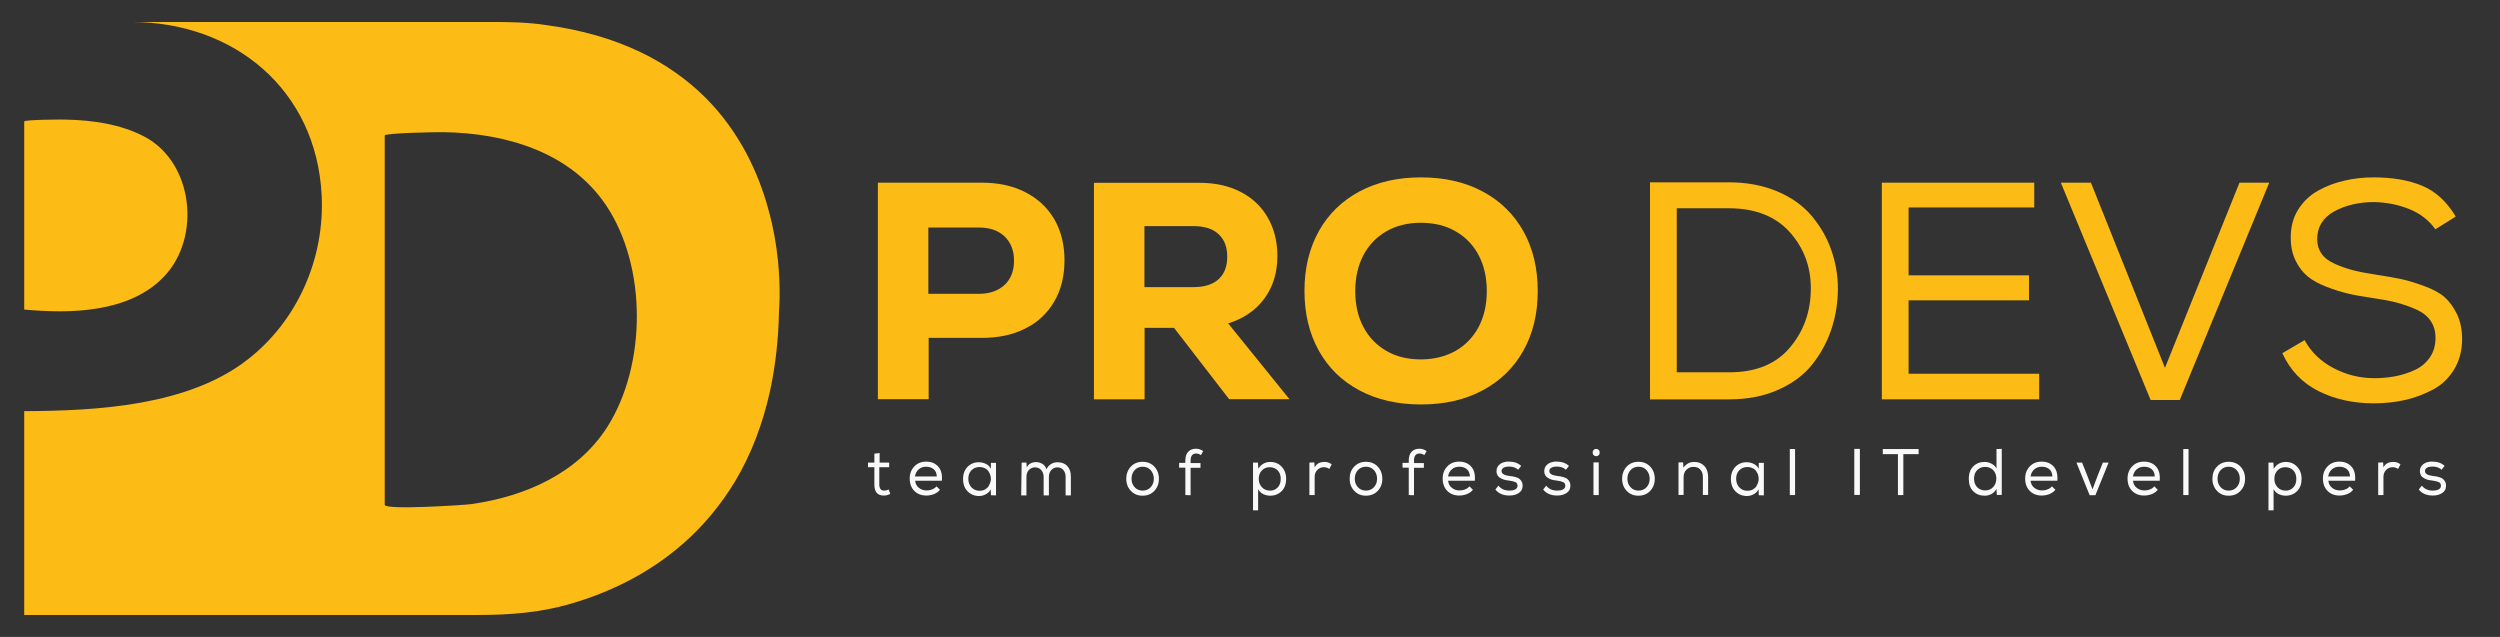 <?xml version="1.0" encoding="utf-8"?>
<!-- Generator: Adobe Illustrator 26.0.1, SVG Export Plug-In . SVG Version: 6.00 Build 0)  -->
<svg version="1.1" id="Layer_1" xmlns="http://www.w3.org/2000/svg" xmlns:xlink="http://www.w3.org/1999/xlink" x="0px" y="0px"
	 viewBox="0 0 157 40" style="enable-background:new 0 0 157 40;" xml:space="preserve">
<rect x="0" y="0" width="157" height="40" fill="#333333" stroke="none"/>
<style type="text/css">
	.st0{fill:#FCBB15;}
	.st1{fill:#F9F9F9;}
</style>
<g>
	<g>
		<g>
			<g>
				<path class="st0" d="M1.52,19.44c0,0,0-11.81,0-11.81c0-0.12,2.46-0.13,2.62-0.12c1.67,0.04,3.43,0.28,4.93,1.07
					c3.07,1.62,3.58,6.31,1.24,8.78C8.13,19.65,4.43,19.71,1.52,19.44z"/>
				<path class="st0" d="M32.54,1.41c-0.95-0.04-1.9-0.03-2.86-0.03c-1.51,0-3.02,0-4.53,0c-1.81,0-3.63,0-5.44,0
					c-1.77,0-3.54,0-5.31,0c-1.38,0-2.77,0-4.15,0c-0.66,0-1.31,0-1.97,0c-0.01,0-0.03,0-0.04,0c6.49,0,11.63,4.28,11.96,10.88
					c0.2,3.96-1.51,7.88-4.65,10.32c-3.73,2.91-9.46,3.22-14.03,3.24c0,4.27,0,8.53,0,12.8c0.41,0,0.82,0,1.22,0
					c1.08,0,2.16,0,3.24,0c1.54,0,3.08,0,4.62,0c1.78,0,3.57,0,5.35,0c1.82,0,3.63,0,5.45,0c1.63,0,3.27,0,4.9,0
					c1.24,0,2.48,0,3.72,0c1.97,0,3.87-0.14,5.77-0.69c1.19-0.34,2.35-0.79,3.45-1.34c1.32-0.66,2.55-1.48,3.66-2.45
					c1.28-1.12,2.37-2.44,3.25-3.89c1.05-1.75,1.76-3.68,2.2-5.66c0.36-1.65,0.54-3.34,0.57-5.03c0.01-0.29,0.04-0.58,0.04-0.87
					c0.01-0.76-0.03-1.53-0.1-2.29c-0.11-1.08-0.3-2.15-0.59-3.19c-0.33-1.24-0.8-2.45-1.4-3.59c-0.68-1.27-1.53-2.45-2.55-3.47
					c-1.17-1.17-2.55-2.13-4.04-2.85c-1.84-0.89-3.84-1.43-5.87-1.71C33.79,1.49,33.16,1.44,32.54,1.41z M38.14,26.81
					c-1.88,2.95-5.21,4.38-8.56,4.85c-0.32,0.05-5.42,0.39-5.42,0.04c0-0.02,0-23.19,0-23.19c0-0.16,3.35-0.22,3.69-0.21
					c3.88,0.06,7.94,1.22,10.21,4.59C40.64,16.74,40.61,22.91,38.14,26.81z"/>
			</g>
			<g>
				<g id="PRO_DEVS__x28__font:_Nexa__x29__00000026846720674204437320000003828971811172043919_">
					<path class="st0" d="M64.39,12.07c0.78,0.4,1.39,0.96,1.82,1.7s0.64,1.6,0.64,2.58c0,0.98-0.21,1.85-0.64,2.58
						c-0.43,0.74-1.03,1.31-1.82,1.7c-0.78,0.4-1.7,0.59-2.75,0.59h-3.32v3.85h-3.19v-13.6h6.51
						C62.69,11.47,63.61,11.67,64.39,12.07z M63.09,17.89c0.4-0.38,0.59-0.88,0.59-1.52s-0.2-1.14-0.59-1.52
						c-0.4-0.38-0.93-0.56-1.6-0.56H58.3v4.16h3.19C62.16,18.45,62.69,18.26,63.09,17.89z"/>
					<path class="st0" d="M73.73,20.59h-1.85v4.49H68.7v-13.6h6.63c0.98,0,1.85,0.19,2.58,0.57c0.74,0.38,1.31,0.92,1.71,1.62
						c0.4,0.7,0.6,1.5,0.6,2.41c0,1.04-0.27,1.92-0.81,2.66c-0.54,0.74-1.3,1.26-2.28,1.57l3.85,4.76h-3.79L73.73,20.59z
						 M76.52,14.7c-0.37-0.34-0.89-0.5-1.56-0.5h-3.09v3.83h3.09c0.69,0,1.21-0.17,1.57-0.5c0.36-0.33,0.54-0.8,0.54-1.41
						S76.89,15.04,76.52,14.7z"/>
					<path class="st0" d="M85.38,24.52c-1.11-0.59-1.96-1.42-2.56-2.5s-0.9-2.33-0.9-3.75c0-1.42,0.3-2.67,0.9-3.75
						c0.6-1.08,1.46-1.91,2.56-2.5c1.11-0.59,2.39-0.88,3.86-0.88s2.75,0.29,3.86,0.88c1.11,0.59,1.96,1.42,2.57,2.5
						c0.6,1.08,0.9,2.33,0.9,3.75c0,1.43-0.3,2.68-0.9,3.75s-1.46,1.91-2.57,2.5c-1.11,0.59-2.39,0.88-3.86,0.88
						S86.49,25.11,85.38,24.52z M91.4,22.04c0.63-0.36,1.11-0.86,1.46-1.51c0.34-0.65,0.51-1.4,0.51-2.25
						c0-0.85-0.17-1.61-0.51-2.25c-0.34-0.65-0.83-1.15-1.46-1.51c-0.63-0.36-1.35-0.53-2.17-0.53c-0.82,0-1.54,0.18-2.16,0.53
						c-0.62,0.36-1.11,0.86-1.45,1.51c-0.34,0.65-0.51,1.4-0.51,2.25c0,0.86,0.17,1.61,0.51,2.25c0.34,0.65,0.83,1.15,1.45,1.51
						c0.62,0.36,1.34,0.53,2.16,0.53C90.05,22.57,90.77,22.39,91.4,22.04z"/>
					<path class="st0" d="M103.62,11.45h4.96c1.12,0,2.12,0.19,3.01,0.56s1.61,0.88,2.16,1.52c0.54,0.64,0.96,1.34,1.24,2.13
						s0.43,1.6,0.43,2.46c0,0.89-0.14,1.75-0.41,2.56c-0.27,0.81-0.68,1.55-1.21,2.22c-0.54,0.67-1.26,1.2-2.16,1.59
						c-0.9,0.4-1.92,0.59-3.06,0.59h-4.96V11.47V11.45z M112.41,21.82c0.88-1.04,1.31-2.28,1.31-3.72c0-1.37-0.45-2.55-1.34-3.54
						c-0.89-0.98-2.16-1.48-3.81-1.48h-3.27v10.3h3.27C110.26,23.39,111.54,22.86,112.41,21.82z"/>
					<path class="st0" d="M118.19,11.47h9.56v1.56h-7.89v4.26h7.56v1.57h-7.56v4.61h8.2v1.61h-9.88V11.47z"/>
					<path class="st0" d="M131.31,11.47l4.65,11.63l4.68-11.63h1.87l-5.62,13.65h-1.83l-5.64-13.65H131.31z"/>
					<path class="st0" d="M151.35,13.15c-0.7-0.29-1.45-0.44-2.25-0.46c-0.97,0-1.81,0.2-2.52,0.59c-0.71,0.4-1.06,0.98-1.06,1.74
						c0,0.35,0.09,0.65,0.27,0.91c0.18,0.26,0.46,0.47,0.84,0.64c0.38,0.17,0.75,0.3,1.14,0.4c0.38,0.1,0.87,0.19,1.45,0.28
						c0.67,0.1,1.22,0.2,1.63,0.29c0.42,0.09,0.89,0.24,1.43,0.44c0.54,0.2,0.96,0.43,1.25,0.69s0.55,0.61,0.77,1.06
						c0.21,0.45,0.32,0.97,0.32,1.56c0,0.73-0.17,1.36-0.5,1.91c-0.33,0.54-0.77,0.97-1.32,1.26s-1.14,0.52-1.76,0.66
						s-1.28,0.21-1.96,0.21c-1.3,0-2.46-0.26-3.48-0.77c-1.02-0.51-1.78-1.31-2.27-2.38l1.4-0.82c0.41,0.76,1.03,1.35,1.84,1.77
						c0.81,0.42,1.66,0.62,2.54,0.62c0.45,0,0.89-0.04,1.31-0.12c0.42-0.08,0.83-0.21,1.22-0.39c0.4-0.18,0.71-0.44,0.95-0.79
						c0.24-0.34,0.36-0.76,0.36-1.24c0-0.4-0.1-0.75-0.3-1.05c-0.2-0.3-0.5-0.54-0.9-0.72c-0.4-0.18-0.81-0.32-1.21-0.43
						s-0.91-0.2-1.51-0.29c-0.62-0.09-1.14-0.18-1.56-0.28c-0.42-0.1-0.88-0.24-1.37-0.43s-0.89-0.41-1.19-0.66
						c-0.3-0.25-0.55-0.58-0.75-0.99c-0.2-0.41-0.3-0.88-0.3-1.41c-0.01-0.67,0.14-1.27,0.46-1.78c0.32-0.51,0.74-0.91,1.26-1.2
						c0.52-0.29,1.08-0.5,1.67-0.63c0.59-0.14,1.2-0.2,1.82-0.2c1.17,0,2.18,0.17,3.03,0.52s1.56,1,2.12,1.94l-1.28,0.8
						C152.57,13.87,152.04,13.44,151.35,13.15z"/>
				</g>
				<g>
					<path class="st1" d="M55.23,29.05h0.61v0.29h-0.62v1.08c0,0.26,0.1,0.39,0.31,0.39c0.09,0,0.18-0.02,0.28-0.07l0.1,0.28
						c-0.13,0.06-0.26,0.1-0.38,0.1c-0.42,0.01-0.62-0.22-0.62-0.7v-1.08h-0.4v-0.29h0.4v-0.56l0.33-0.04V29.05z"/>
					<path class="st1" d="M59.03,30.76c-0.1,0.12-0.22,0.21-0.38,0.27c-0.15,0.06-0.31,0.09-0.48,0.09c-0.31,0-0.56-0.1-0.75-0.29
						s-0.29-0.45-0.29-0.78c0-0.31,0.1-0.56,0.29-0.76c0.19-0.2,0.44-0.3,0.74-0.3c0.32,0,0.57,0.1,0.76,0.31s0.26,0.5,0.23,0.89
						h-1.68c0.02,0.18,0.09,0.33,0.23,0.44c0.13,0.11,0.3,0.17,0.49,0.17c0.12,0,0.24-0.02,0.35-0.07c0.12-0.04,0.21-0.11,0.27-0.19
						L59.03,30.76L59.03,30.76z M58.83,29.92c-0.01-0.2-0.07-0.35-0.19-0.45s-0.28-0.16-0.48-0.16c-0.18,0-0.33,0.05-0.46,0.16
						c-0.13,0.11-0.21,0.26-0.24,0.45L58.83,29.92L58.83,29.92z"/>
					<path class="st1" d="M62.23,31.1l-0.01-0.37c-0.07,0.14-0.18,0.24-0.31,0.31s-0.27,0.11-0.42,0.11c-0.29,0-0.53-0.1-0.72-0.29
						s-0.29-0.45-0.29-0.78c0-0.32,0.1-0.58,0.29-0.77c0.19-0.19,0.44-0.29,0.73-0.28c0.15,0,0.29,0.04,0.43,0.11s0.23,0.17,0.3,0.3
						l0-0.37h0.32v2.04L62.23,31.1L62.23,31.1z M61.51,29.33c-0.2,0-0.37,0.07-0.5,0.2c-0.14,0.14-0.2,0.32-0.2,0.54
						c0,0.22,0.07,0.4,0.2,0.54c0.14,0.14,0.3,0.21,0.5,0.21c0.13,0,0.25-0.03,0.35-0.08c0.1-0.06,0.18-0.13,0.23-0.22
						c0.05-0.09,0.09-0.18,0.12-0.29s0.02-0.21,0-0.32c-0.02-0.11-0.06-0.2-0.12-0.29c-0.05-0.09-0.13-0.16-0.23-0.21
						C61.76,29.36,61.64,29.33,61.51,29.33L61.51,29.33z"/>
					<path class="st1" d="M64.16,29.05h0.3l0.02,0.3c0.06-0.11,0.14-0.2,0.24-0.25c0.1-0.05,0.22-0.08,0.34-0.08
						c0.15,0,0.28,0.04,0.4,0.11c0.12,0.07,0.21,0.19,0.26,0.34c0.07-0.15,0.17-0.26,0.29-0.33c0.12-0.08,0.26-0.11,0.41-0.11
						c0.26,0,0.46,0.08,0.61,0.24c0.15,0.16,0.22,0.38,0.22,0.67v1.17h-0.33v-1.17c0-0.17-0.05-0.31-0.14-0.42
						c-0.09-0.11-0.22-0.17-0.37-0.17c-0.16,0-0.29,0.06-0.39,0.17s-0.15,0.26-0.15,0.43v1.16h-0.33v-1.16
						c0-0.17-0.05-0.31-0.15-0.43c-0.1-0.11-0.23-0.17-0.39-0.17c-0.16,0-0.29,0.06-0.39,0.17s-0.15,0.26-0.15,0.43v1.16h-0.33
						L64.16,29.05L64.16,29.05z"/>
					<path class="st1" d="M71.02,29.3c0.19-0.2,0.44-0.3,0.73-0.3c0.3,0,0.55,0.1,0.74,0.3c0.19,0.2,0.29,0.46,0.29,0.77
						c0,0.31-0.1,0.56-0.29,0.76c-0.19,0.2-0.44,0.3-0.74,0.3c-0.3,0-0.54-0.1-0.73-0.3c-0.19-0.2-0.29-0.45-0.29-0.76
						C70.73,29.76,70.83,29.5,71.02,29.3z M72.26,29.52c-0.13-0.14-0.3-0.21-0.5-0.21c-0.2,0-0.37,0.07-0.5,0.21s-0.2,0.32-0.2,0.55
						c0,0.22,0.07,0.39,0.2,0.53c0.13,0.14,0.3,0.21,0.5,0.21s0.37-0.07,0.5-0.21c0.13-0.14,0.2-0.31,0.2-0.53
						C72.46,29.85,72.39,29.67,72.26,29.52z"/>
					<path class="st1" d="M74.44,31.09v-1.72h-0.39v-0.3h0.39v-0.16c0-0.23,0.06-0.42,0.18-0.54c0.12-0.13,0.28-0.19,0.49-0.19
						c0.16,0,0.31,0.05,0.45,0.15l-0.14,0.25c-0.11-0.07-0.21-0.1-0.3-0.1c-0.23,0-0.35,0.15-0.35,0.44v0.16h0.62v0.3h-0.62v1.72
						L74.44,31.09L74.44,31.09z"/>
					<path class="st1" d="M78.69,29.05H79l0.02,0.39c0.08-0.13,0.18-0.24,0.32-0.32s0.28-0.11,0.44-0.11c0.29,0,0.52,0.1,0.71,0.3
						c0.18,0.19,0.28,0.45,0.28,0.76c0,0.32-0.09,0.58-0.28,0.77s-0.43,0.29-0.73,0.29c-0.15,0-0.3-0.04-0.43-0.1
						c-0.14-0.07-0.24-0.17-0.32-0.31v1.33h-0.32V29.05z M80.23,30.62c0.13-0.13,0.2-0.31,0.2-0.54c0-0.23-0.06-0.4-0.19-0.54
						c-0.13-0.13-0.3-0.2-0.5-0.2c-0.21,0-0.37,0.07-0.5,0.21s-0.19,0.31-0.19,0.53c0,0.21,0.07,0.38,0.2,0.52
						c0.13,0.14,0.3,0.21,0.5,0.21C79.94,30.82,80.1,30.75,80.23,30.62z"/>
					<path class="st1" d="M82.54,29.04l0.02,0.31c0.12-0.23,0.32-0.34,0.61-0.34c0.17-0.01,0.33,0.05,0.46,0.15l-0.15,0.29
						c-0.1-0.07-0.22-0.11-0.34-0.11c-0.16,0-0.3,0.06-0.41,0.17c-0.11,0.11-0.17,0.26-0.17,0.44v1.14h-0.33v-2.04L82.54,29.04
						L82.54,29.04z"/>
					<path class="st1" d="M85.05,29.3c0.19-0.2,0.44-0.3,0.73-0.3c0.3,0,0.55,0.1,0.74,0.3c0.19,0.2,0.29,0.46,0.29,0.77
						c0,0.31-0.1,0.56-0.29,0.76c-0.19,0.2-0.44,0.3-0.74,0.3c-0.3,0-0.54-0.1-0.73-0.3c-0.19-0.2-0.29-0.45-0.29-0.76
						C84.76,29.76,84.85,29.5,85.05,29.3z M86.28,29.52c-0.13-0.14-0.3-0.21-0.5-0.21c-0.2,0-0.37,0.07-0.5,0.21s-0.2,0.32-0.2,0.55
						c0,0.22,0.07,0.39,0.2,0.53c0.13,0.14,0.3,0.21,0.5,0.21s0.37-0.07,0.5-0.21s0.2-0.31,0.2-0.53
						C86.48,29.85,86.42,29.67,86.28,29.52z"/>
					<path class="st1" d="M88.47,31.09v-1.72h-0.39v-0.3h0.39v-0.16c0-0.23,0.06-0.42,0.18-0.54c0.12-0.13,0.28-0.19,0.49-0.19
						c0.16,0,0.31,0.05,0.45,0.15l-0.14,0.25c-0.11-0.07-0.21-0.1-0.3-0.1c-0.23,0-0.35,0.15-0.35,0.44v0.16h0.62v0.3h-0.62v1.72
						L88.47,31.09L88.47,31.09z"/>
					<path class="st1" d="M92.5,30.76c-0.1,0.12-0.22,0.21-0.38,0.27c-0.16,0.06-0.31,0.09-0.48,0.09c-0.31,0-0.56-0.1-0.75-0.29
						c-0.19-0.19-0.29-0.45-0.29-0.78c0-0.31,0.1-0.56,0.29-0.76c0.19-0.2,0.44-0.3,0.74-0.3c0.32,0,0.57,0.1,0.76,0.31
						s0.26,0.5,0.23,0.89h-1.68c0.02,0.18,0.09,0.33,0.23,0.44c0.13,0.11,0.3,0.17,0.49,0.17c0.12,0,0.24-0.02,0.35-0.07
						c0.12-0.04,0.21-0.11,0.27-0.19L92.5,30.76L92.5,30.76z M92.31,29.92c-0.01-0.2-0.07-0.35-0.19-0.45
						c-0.12-0.11-0.28-0.16-0.48-0.16c-0.18,0-0.33,0.05-0.46,0.16c-0.13,0.11-0.21,0.26-0.24,0.45L92.31,29.92L92.31,29.92z"/>
					<path class="st1" d="M95.34,29.5c-0.14-0.13-0.33-0.2-0.56-0.2c-0.14,0-0.26,0.02-0.35,0.07c-0.09,0.05-0.14,0.13-0.13,0.22
						c0,0.16,0.17,0.26,0.49,0.3c0.09,0.01,0.17,0.02,0.23,0.03c0.06,0.01,0.13,0.03,0.22,0.06c0.09,0.03,0.15,0.06,0.2,0.11
						c0.05,0.04,0.09,0.1,0.13,0.17s0.05,0.16,0.05,0.25c0,0.2-0.08,0.35-0.24,0.45c-0.16,0.11-0.35,0.16-0.59,0.16
						c-0.39,0-0.69-0.13-0.88-0.38l0.19-0.24c0.17,0.21,0.4,0.31,0.7,0.31c0.13,0,0.25-0.02,0.35-0.07c0.1-0.05,0.15-0.13,0.15-0.24
						c0-0.1-0.04-0.18-0.13-0.22s-0.22-0.08-0.4-0.1c-0.11-0.01-0.21-0.03-0.29-0.05c-0.08-0.02-0.16-0.05-0.24-0.1
						c-0.08-0.04-0.15-0.1-0.19-0.17s-0.07-0.16-0.07-0.27c0-0.14,0.04-0.25,0.12-0.35c0.08-0.09,0.18-0.16,0.3-0.2
						c0.12-0.04,0.24-0.06,0.38-0.05c0.31,0,0.56,0.09,0.75,0.27L95.34,29.5L95.34,29.5z"/>
					<path class="st1" d="M98.34,29.5c-0.14-0.13-0.33-0.2-0.56-0.2c-0.14,0-0.26,0.02-0.35,0.07c-0.09,0.05-0.14,0.13-0.13,0.22
						c0,0.16,0.17,0.26,0.49,0.3c0.09,0.01,0.17,0.02,0.23,0.03c0.06,0.01,0.13,0.03,0.22,0.06c0.09,0.03,0.15,0.06,0.2,0.11
						c0.05,0.04,0.09,0.1,0.13,0.17s0.05,0.16,0.05,0.25c0,0.2-0.08,0.35-0.24,0.45c-0.16,0.11-0.35,0.16-0.59,0.16
						c-0.39,0-0.69-0.13-0.88-0.38l0.19-0.24c0.17,0.21,0.4,0.31,0.7,0.31c0.13,0,0.25-0.02,0.35-0.07c0.1-0.05,0.15-0.13,0.15-0.24
						c0-0.1-0.04-0.18-0.13-0.22s-0.22-0.08-0.4-0.1c-0.11-0.01-0.21-0.03-0.29-0.05c-0.08-0.02-0.16-0.05-0.24-0.1
						c-0.08-0.04-0.15-0.1-0.19-0.17s-0.07-0.16-0.07-0.27c0-0.14,0.04-0.25,0.12-0.35c0.08-0.09,0.18-0.16,0.3-0.2
						c0.12-0.04,0.24-0.06,0.38-0.05c0.31,0,0.56,0.09,0.75,0.27L98.34,29.5L98.34,29.5z"/>
					<path class="st1" d="M100.13,28.22c0.07-0.04,0.14-0.04,0.22,0c0.07,0.04,0.11,0.1,0.11,0.2s-0.04,0.16-0.11,0.2
						c-0.07,0.04-0.14,0.04-0.22,0c-0.07-0.04-0.11-0.1-0.11-0.2S100.06,28.26,100.13,28.22z M100.07,31.09h0.33v-2.05h-0.33V31.09z
						"/>
					<path class="st1" d="M102.16,29.3c0.19-0.2,0.44-0.3,0.73-0.3c0.3,0,0.55,0.1,0.74,0.3c0.19,0.2,0.29,0.46,0.29,0.77
						c0,0.31-0.1,0.56-0.29,0.76c-0.19,0.2-0.44,0.3-0.74,0.3c-0.3,0-0.54-0.1-0.73-0.3c-0.19-0.2-0.29-0.45-0.29-0.76
						C101.87,29.76,101.97,29.5,102.16,29.3z M103.4,29.52c-0.13-0.14-0.3-0.21-0.5-0.21c-0.2,0-0.37,0.07-0.5,0.21
						s-0.2,0.32-0.2,0.55c0,0.22,0.07,0.39,0.2,0.53c0.13,0.14,0.3,0.21,0.5,0.21s0.37-0.07,0.5-0.21s0.2-0.31,0.2-0.53
						C103.6,29.85,103.53,29.67,103.4,29.52z"/>
					<path class="st1" d="M105.4,29.04h0.3l0.02,0.33c0.17-0.24,0.39-0.36,0.68-0.36c0.26,0,0.46,0.08,0.63,0.25
						c0.16,0.17,0.24,0.4,0.24,0.69v1.13h-0.33v-1.12c0-0.2-0.05-0.35-0.16-0.47s-0.25-0.17-0.44-0.17c-0.18,0-0.32,0.07-0.44,0.19
						s-0.17,0.28-0.17,0.47v1.1h-0.32V29.04L105.4,29.04z"/>
					<path class="st1" d="M110.45,31.1l-0.01-0.37c-0.08,0.14-0.18,0.24-0.31,0.31c-0.13,0.07-0.27,0.11-0.42,0.11
						c-0.29,0-0.53-0.1-0.72-0.29c-0.19-0.19-0.29-0.45-0.29-0.78c0-0.32,0.1-0.58,0.29-0.77c0.19-0.19,0.43-0.29,0.73-0.28
						c0.15,0,0.29,0.04,0.43,0.11s0.23,0.17,0.3,0.3l0-0.37h0.32v2.04L110.45,31.1L110.45,31.1z M109.73,29.33
						c-0.2,0-0.37,0.07-0.5,0.2c-0.14,0.14-0.2,0.32-0.2,0.54c0,0.22,0.07,0.4,0.2,0.54c0.14,0.14,0.3,0.21,0.5,0.21
						c0.13,0,0.25-0.03,0.35-0.08c0.1-0.06,0.18-0.13,0.23-0.22c0.05-0.09,0.09-0.18,0.12-0.29c0.02-0.11,0.02-0.21,0-0.32
						c-0.02-0.11-0.06-0.2-0.12-0.29c-0.05-0.09-0.13-0.16-0.23-0.21C109.98,29.36,109.87,29.33,109.73,29.33L109.73,29.33z"/>
					<path class="st1" d="M112.73,31.09h-0.33v-2.89h0.33V31.09z"/>
					<path class="st1" d="M116.45,28.19h0.35v2.89h-0.35V28.19z"/>
					<path class="st1" d="M118.24,28.52v-0.32h2.25v0.32h-0.96v2.57h-0.34v-2.57H118.24z"/>
					<path class="st1" d="M125.71,28.19v2.89h-0.31l-0.02-0.37c-0.08,0.13-0.18,0.24-0.31,0.31s-0.27,0.11-0.43,0.11
						c-0.29,0-0.53-0.09-0.72-0.28c-0.19-0.19-0.28-0.45-0.28-0.78c0-0.33,0.09-0.59,0.28-0.78c0.19-0.19,0.42-0.28,0.72-0.28
						c0.15,0,0.29,0.04,0.43,0.11s0.24,0.17,0.31,0.3v-1.22L125.71,28.19L125.71,28.19z M124.67,29.32c-0.2,0-0.37,0.07-0.5,0.2
						c-0.13,0.13-0.2,0.31-0.2,0.54c0,0.23,0.07,0.41,0.2,0.54c0.13,0.13,0.3,0.2,0.5,0.2c0.2,0,0.37-0.07,0.5-0.21
						c0.13-0.14,0.2-0.32,0.2-0.54c0-0.22-0.07-0.39-0.2-0.53C125.03,29.39,124.87,29.32,124.67,29.32L124.67,29.32z"/>
					<path class="st1" d="M129.08,30.76c-0.1,0.12-0.22,0.21-0.38,0.27c-0.16,0.06-0.31,0.09-0.48,0.09c-0.31,0-0.56-0.1-0.75-0.29
						c-0.19-0.19-0.29-0.45-0.29-0.78c0-0.31,0.1-0.56,0.29-0.76c0.19-0.2,0.44-0.3,0.74-0.3c0.32,0,0.57,0.1,0.76,0.31
						s0.26,0.5,0.23,0.89h-1.68c0.02,0.18,0.09,0.33,0.23,0.44c0.13,0.11,0.3,0.17,0.49,0.17c0.12,0,0.24-0.02,0.35-0.07
						c0.12-0.04,0.21-0.11,0.27-0.19L129.08,30.76L129.08,30.76z M128.89,29.92c-0.01-0.2-0.07-0.35-0.19-0.45
						c-0.12-0.11-0.28-0.16-0.48-0.16c-0.18,0-0.33,0.05-0.46,0.16c-0.13,0.11-0.21,0.26-0.24,0.45L128.89,29.92L128.89,29.92z"/>
					<path class="st1" d="M130.75,29.04l0.32,0.8l0.34,0.89l0.33-0.88l0.32-0.8h0.36l-0.83,2.05h-0.36l-0.83-2.05H130.75z"/>
					<path class="st1" d="M135.51,30.76c-0.1,0.12-0.22,0.21-0.38,0.27c-0.16,0.06-0.31,0.09-0.48,0.09c-0.31,0-0.56-0.1-0.75-0.29
						c-0.19-0.19-0.29-0.45-0.29-0.78c0-0.31,0.1-0.56,0.29-0.76c0.19-0.2,0.44-0.3,0.74-0.3c0.32,0,0.57,0.1,0.76,0.31
						s0.26,0.5,0.23,0.89h-1.68c0.02,0.18,0.09,0.33,0.23,0.44c0.13,0.11,0.3,0.17,0.49,0.17c0.12,0,0.24-0.02,0.35-0.07
						c0.12-0.04,0.21-0.11,0.27-0.19L135.51,30.76L135.51,30.76z M135.32,29.92c-0.01-0.2-0.07-0.35-0.19-0.45
						c-0.12-0.11-0.28-0.16-0.48-0.16c-0.18,0-0.33,0.05-0.46,0.16c-0.13,0.11-0.21,0.26-0.24,0.45L135.32,29.92L135.32,29.92z"/>
					<path class="st1" d="M137.44,31.09h-0.33v-2.89h0.33V31.09z"/>
					<path class="st1" d="M139.23,29.3c0.19-0.2,0.44-0.3,0.73-0.3c0.3,0,0.55,0.1,0.74,0.3c0.19,0.2,0.29,0.46,0.29,0.77
						c0,0.31-0.1,0.56-0.29,0.76c-0.19,0.2-0.44,0.3-0.74,0.3c-0.3,0-0.54-0.1-0.73-0.3c-0.19-0.2-0.29-0.45-0.29-0.76
						C138.94,29.76,139.03,29.5,139.23,29.3z M140.46,29.52c-0.13-0.14-0.3-0.21-0.5-0.21c-0.2,0-0.37,0.07-0.5,0.21
						s-0.2,0.32-0.2,0.55c0,0.22,0.07,0.39,0.2,0.53c0.13,0.14,0.3,0.21,0.5,0.21s0.37-0.07,0.5-0.21s0.2-0.31,0.2-0.53
						C140.66,29.85,140.6,29.67,140.46,29.52z"/>
					<path class="st1" d="M142.46,29.05h0.31l0.02,0.39c0.08-0.13,0.18-0.24,0.32-0.32s0.28-0.11,0.44-0.11
						c0.29,0,0.52,0.1,0.71,0.3c0.18,0.19,0.28,0.45,0.28,0.76c0,0.32-0.09,0.58-0.28,0.77s-0.43,0.29-0.73,0.29
						c-0.15,0-0.3-0.04-0.43-0.1c-0.14-0.07-0.24-0.17-0.32-0.31v1.33h-0.32V29.05z M144.01,30.62c0.13-0.13,0.2-0.31,0.2-0.54
						c0-0.23-0.06-0.4-0.19-0.54c-0.13-0.13-0.3-0.2-0.5-0.2c-0.21,0-0.37,0.07-0.5,0.21s-0.19,0.31-0.19,0.53
						c0,0.21,0.07,0.38,0.2,0.52c0.13,0.14,0.3,0.21,0.5,0.21C143.71,30.82,143.88,30.75,144.01,30.62z"/>
					<path class="st1" d="M147.78,30.76c-0.1,0.12-0.22,0.21-0.38,0.27c-0.16,0.06-0.31,0.09-0.48,0.09c-0.31,0-0.56-0.1-0.75-0.29
						c-0.19-0.19-0.29-0.45-0.29-0.78c0-0.31,0.1-0.56,0.29-0.76c0.19-0.2,0.44-0.3,0.74-0.3c0.32,0,0.57,0.1,0.76,0.31
						s0.26,0.5,0.23,0.89h-1.68c0.02,0.18,0.09,0.33,0.23,0.44c0.13,0.11,0.3,0.17,0.49,0.17c0.12,0,0.24-0.02,0.35-0.07
						c0.12-0.04,0.21-0.11,0.27-0.19L147.78,30.76L147.78,30.76z M147.58,29.92c-0.01-0.2-0.07-0.35-0.19-0.45
						c-0.12-0.11-0.28-0.16-0.48-0.16c-0.18,0-0.33,0.05-0.46,0.16c-0.13,0.11-0.21,0.26-0.24,0.45L147.58,29.92L147.58,29.92z"/>
					<path class="st1" d="M149.66,29.04l0.02,0.31c0.12-0.23,0.32-0.34,0.61-0.34c0.17-0.01,0.33,0.05,0.46,0.15l-0.15,0.29
						c-0.1-0.07-0.22-0.11-0.34-0.11c-0.16,0-0.3,0.06-0.41,0.17c-0.11,0.11-0.17,0.26-0.17,0.44v1.14h-0.33v-2.04L149.66,29.04
						L149.66,29.04z"/>
					<path class="st1" d="M153.33,29.5c-0.14-0.13-0.33-0.2-0.56-0.2c-0.14,0-0.26,0.02-0.35,0.07c-0.09,0.05-0.14,0.13-0.13,0.22
						c0,0.16,0.17,0.26,0.49,0.3c0.09,0.01,0.17,0.02,0.23,0.03c0.06,0.01,0.13,0.03,0.22,0.06c0.09,0.03,0.15,0.06,0.2,0.11
						c0.05,0.04,0.09,0.1,0.13,0.17s0.05,0.16,0.05,0.25c0,0.2-0.08,0.35-0.24,0.45c-0.16,0.11-0.35,0.16-0.59,0.16
						c-0.39,0-0.69-0.13-0.88-0.38l0.19-0.24c0.17,0.21,0.4,0.31,0.7,0.31c0.13,0,0.25-0.02,0.35-0.07c0.1-0.05,0.15-0.13,0.15-0.24
						c0-0.1-0.04-0.18-0.13-0.22s-0.22-0.08-0.4-0.1c-0.11-0.01-0.21-0.03-0.29-0.05c-0.08-0.02-0.16-0.05-0.24-0.1
						c-0.08-0.04-0.15-0.1-0.19-0.17s-0.07-0.16-0.07-0.27c0-0.14,0.04-0.25,0.12-0.35c0.08-0.09,0.18-0.16,0.3-0.2
						c0.12-0.04,0.24-0.06,0.38-0.05c0.31,0,0.56,0.09,0.75,0.27L153.33,29.5L153.33,29.5z"/>
				</g>
			</g>
		</g>
	</g>
</g>
<g>
</g>
<g>
</g>
<g>
</g>
<g>
</g>
<g>
</g>
</svg>
